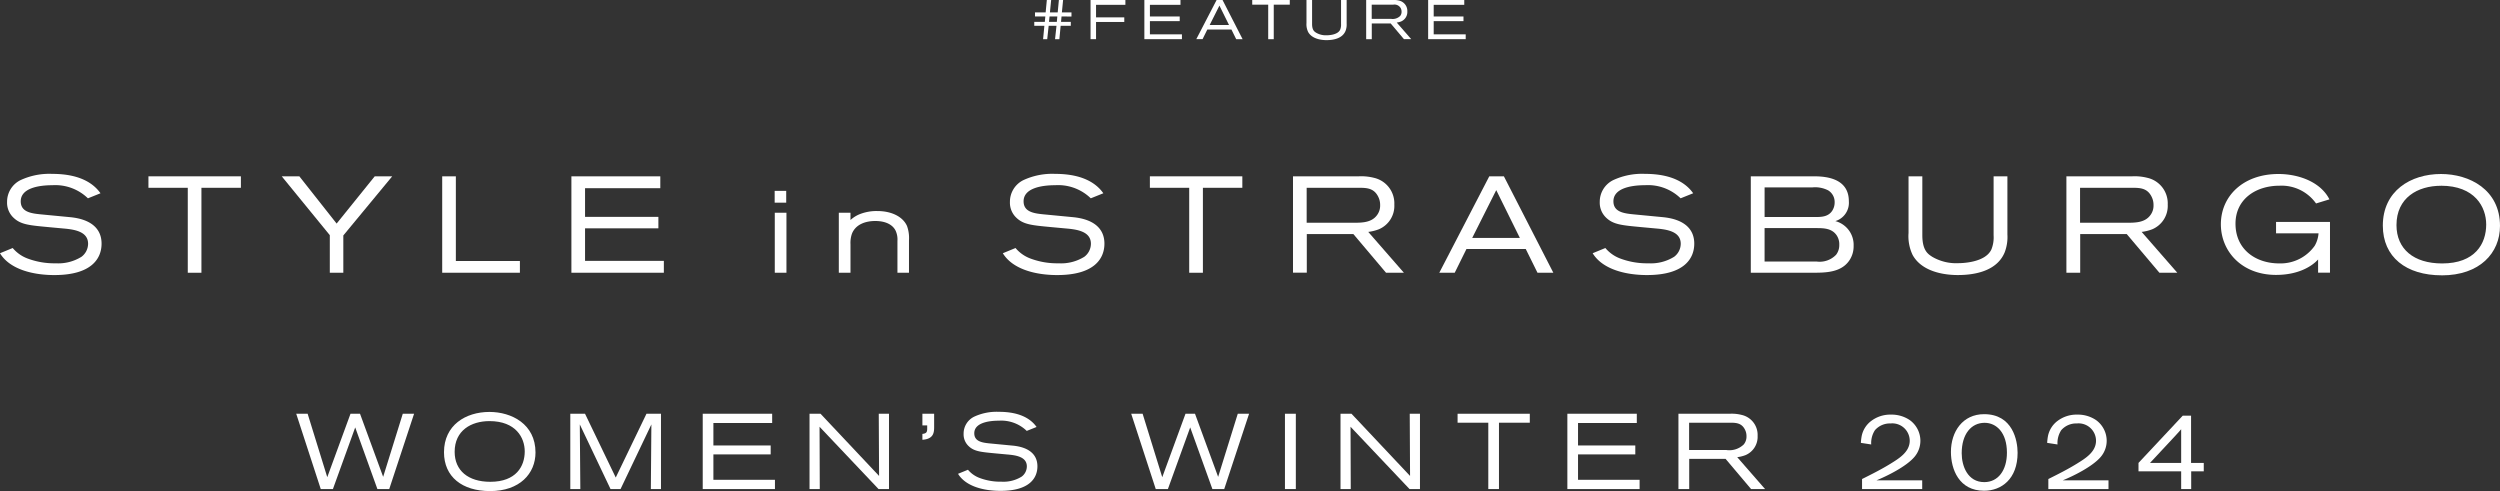 <svg id="グループ_11" data-name="グループ 11" xmlns="http://www.w3.org/2000/svg" xmlns:xlink="http://www.w3.org/1999/xlink" width="423.745" height="83.237" viewBox="0 0 423.745 83.237">
  <rect x="0" y="0" width="423.745" height="83.237" fill="#333333" stroke="none"/>
  <defs>
    <clipPath id="clip-path">
      <rect id="長方形_10" data-name="長方形 10" width="423.745" height="83.237" fill="none"/>
    </clipPath>
  </defs>
  <g id="グループ_10" data-name="グループ 10" clip-path="url(#clip-path)">
    <path id="パス_125" data-name="パス 125" d="M2.153,53.306a6.047,6.047,0,0,0,2.592,1.806,12.831,12.831,0,0,0,4.7.786,7.454,7.454,0,0,0,4.374-1.11,2.785,2.785,0,0,0,1.112-2.2c0-2.083-2.315-2.431-4.213-2.593l-2.5-.231c-3.194-.3-4.652-.417-5.856-1.528A3.489,3.489,0,0,1,1.2,45.506a4.077,4.077,0,0,1,2.269-3.7,11.567,11.567,0,0,1,5.393-1.065c4.931,0,7.129,1.806,8.171,3.287l-2.13.856a7.936,7.936,0,0,0-6.018-2.222c-2.431,0-5.37.532-5.37,2.731,0,1.759,1.666,2.037,3.309,2.2l5.069.486c3.333.323,5.323,1.8,5.323,4.49,0,2.477-1.643,5.323-8.009,5.323-3.7,0-7.569-1-9.212-3.7Z" transform="translate(0 -11.269)" fill="#fff"/>
    <path id="パス_126" data-name="パス 126" d="M43.764,43.258v14.4H41.449v-14.4H34.783V41.314H50.453v1.944Z" transform="translate(-9.622 -11.428)" fill="#fff"/>
    <path id="パス_127" data-name="パス 127" d="M76.454,51.336v6.319H74.163V51.29l-8.147-9.976H69l6.319,8.009,6.458-8.009h2.963Z" transform="translate(-18.261 -11.428)" fill="#fff"/>
    <path id="パス_128" data-name="パス 128" d="M103.614,57.655V41.314h2.315v14.35h10.856v1.991Z" transform="translate(-28.662 -11.428)" fill="#fff"/>
    <path id="パス_129" data-name="パス 129" d="M133.886,57.655V41.314h15.069v2.013H136.2v4.861h12.43v1.944H136.2v5.509h13.356v2.014Z" transform="translate(-37.035 -11.428)" fill="#fff"/>
    <path id="パス_130" data-name="パス 130" d="M181.514,44.728h1.958v2h-1.958Zm.02,3.707h1.978V58.6h-1.978Z" transform="translate(-50.21 -12.373)" fill="#fff"/>
    <path id="パス_131" data-name="パス 131" d="M206.483,59.906V54.532a3.587,3.587,0,0,0-.271-1.666c-.375-.875-1.416-1.729-3.5-1.729-1.479,0-3.27.479-3.937,2.146a4.738,4.738,0,0,0-.25,1.791v4.832h-1.978V49.742h1.978V50.97a5.193,5.193,0,0,1,1.541-.979,7.75,7.75,0,0,1,3-.541c2.52,0,4.374,1.021,5.041,2.541a5.961,5.961,0,0,1,.333,2.415v5.5Z" transform="translate(-54.369 -13.679)" fill="#fff"/>
    <path id="パス_132" data-name="パス 132" d="M237.129,53.306a6.047,6.047,0,0,0,2.592,1.806,12.831,12.831,0,0,0,4.7.786,7.454,7.454,0,0,0,4.374-1.11,2.785,2.785,0,0,0,1.112-2.2c0-2.083-2.315-2.431-4.213-2.593l-2.5-.231c-3.194-.3-4.652-.417-5.856-1.528a3.489,3.489,0,0,1-1.157-2.731,4.077,4.077,0,0,1,2.269-3.7,11.567,11.567,0,0,1,5.393-1.065c4.931,0,7.129,1.806,8.171,3.287l-2.13.856a7.936,7.936,0,0,0-6.018-2.222c-2.431,0-5.37.532-5.37,2.731,0,1.759,1.666,2.037,3.309,2.2l5.069.486c3.333.323,5.323,1.8,5.323,4.49,0,2.477-1.643,5.323-8.009,5.323-3.7,0-7.569-1-9.212-3.7Z" transform="translate(-64.999 -11.269)" fill="#fff"/>
    <path id="パス_133" data-name="パス 133" d="M278.42,43.258v14.4H276.1v-14.4h-6.667V41.314h15.671v1.944Z" transform="translate(-74.531 -11.428)" fill="#fff"/>
    <path id="パス_134" data-name="パス 134" d="M318.736,57.655,313.2,51.1h-7.893v6.55h-2.338V41.314h11.134a8.684,8.684,0,0,1,2.593.255,4.44,4.44,0,0,1,3.448,4.536,4.3,4.3,0,0,1-2.638,4.19,7.5,7.5,0,0,1-1.782.44l6.041,6.921Zm-5.37-8.472c1.319,0,2.87-.046,3.773-1.2a2.671,2.671,0,0,0,.6-1.782,3.083,3.083,0,0,0-.417-1.6c-.694-1.227-1.782-1.342-3.056-1.342h-8.981v5.925Z" transform="translate(-83.808 -11.428)" fill="#fff"/>
    <path id="パス_135" data-name="パス 135" d="M353.888,57.655l-1.99-4.027H341.852l-1.99,4.027h-2.616l8.472-16.342h2.477l8.379,16.342Zm-6.99-14-4.073,8.1H350.9Z" transform="translate(-93.288 -11.428)" fill="#fff"/>
    <path id="パス_136" data-name="パス 136" d="M375.334,53.306a6.045,6.045,0,0,0,2.593,1.806,12.831,12.831,0,0,0,4.7.786A7.456,7.456,0,0,0,387,54.787a2.786,2.786,0,0,0,1.111-2.2c0-2.083-2.315-2.431-4.213-2.593l-2.5-.231c-3.194-.3-4.653-.417-5.856-1.528a3.489,3.489,0,0,1-1.157-2.731,4.077,4.077,0,0,1,2.269-3.7,11.573,11.573,0,0,1,5.394-1.065c4.93,0,7.129,1.806,8.171,3.287l-2.13.856a7.938,7.938,0,0,0-6.018-2.222c-2.431,0-5.37.532-5.37,2.731,0,1.759,1.667,2.037,3.31,2.2l5.069.486c3.333.323,5.324,1.8,5.324,4.49,0,2.477-1.643,5.323-8.009,5.323-3.7,0-7.569-1-9.213-3.7Z" transform="translate(-103.229 -11.269)" fill="#fff"/>
    <path id="パス_137" data-name="パス 137" d="M410.236,41.314h10.74c2.292,0,5.88.463,5.88,4.235a3.245,3.245,0,0,1-2.292,3.356,4.162,4.162,0,0,1,3.1,4.189,4.267,4.267,0,0,1-.694,2.431c-1.389,2.106-4.05,2.13-6.249,2.13H410.236Zm10.879,6.9c1.065,0,2.2-.023,2.893-1.019a2.586,2.586,0,0,0,.44-1.481A2.3,2.3,0,0,0,423.36,43.7a4.822,4.822,0,0,0-2.662-.51h-8.124v5.023Zm.3,7.546A3.843,3.843,0,0,0,424.7,54.6a2.65,2.65,0,0,0,.532-1.666,2.69,2.69,0,0,0-.462-1.644c-.787-1.134-2.106-1.2-3.356-1.2h-8.842v5.671Z" transform="translate(-113.479 -11.428)" fill="#fff"/>
    <path id="パス_138" data-name="パス 138" d="M449.533,41.314V51.29c0,2.638,1,3.218,1.667,3.657a8.027,8.027,0,0,0,4.444,1.088c.463,0,4.56-.046,5.6-2.338a5.487,5.487,0,0,0,.37-2.384v-10h2.339v9.837a7.289,7.289,0,0,1-.464,3.056c-1.3,3.125-4.954,3.842-7.939,3.842-1.25,0-5.856-.139-7.661-3.4a7.4,7.4,0,0,1-.694-3.727V41.314Z" transform="translate(-123.702 -11.428)" fill="#fff"/>
    <path id="パス_139" data-name="パス 139" d="M499.949,57.655l-5.532-6.55h-7.893v6.55h-2.338V41.314H495.32a8.679,8.679,0,0,1,2.592.255,4.44,4.44,0,0,1,3.449,4.536,4.3,4.3,0,0,1-2.638,4.19,7.5,7.5,0,0,1-1.782.44l6.041,6.921Zm-5.37-8.472c1.319,0,2.87-.046,3.773-1.2a2.671,2.671,0,0,0,.6-1.782,3.084,3.084,0,0,0-.417-1.6c-.694-1.227-1.782-1.342-3.056-1.342H486.5v5.925Z" transform="translate(-133.935 -11.428)" fill="#fff"/>
    <path id="パス_140" data-name="パス 140" d="M536.859,57.5V55.259c-1.134,1.25-3.472,2.616-7.129,2.616-5.81,0-9.351-4-9.351-8.587,0-4.745,3.749-8.518,9.768-8.518,3.263,0,7.083,1.25,8.633,4.3l-2.268.694a7.165,7.165,0,0,0-6.2-3.009c-4,0-7.453,2.268-7.453,6.434,0,4.444,3.519,6.735,7.384,6.735a7.1,7.1,0,0,0,6.04-2.986,4.954,4.954,0,0,0,.649-2.106h-7.2V48.894h9.142V57.5Z" transform="translate(-143.946 -11.278)" fill="#fff"/>
    <path id="パス_141" data-name="パス 141" d="M568.328,57.945c-6.064,0-10-3.1-10-8.425,0-5.879,4.7-8.749,9.86-8.749,4.814,0,10,2.639,10,8.8,0,4.583-3.426,8.379-9.86,8.379m-.139-15.184c-3.958,0-7.546,2.036-7.546,6.666,0,4.051,2.917,6.5,7.731,6.5,5.6,0,7.476-3.356,7.476-6.6,0-2.963-1.921-6.573-7.661-6.573" transform="translate(-154.444 -11.278)" fill="#fff"/>
    <path id="パス_142" data-name="パス 142" d="M246.966,2.793l-.085.912h1.655v.668h-1.721L246.6,6.639h-.733l.245-2.266h-1.326l-.245,2.266h-.7l.216-2.266h-1.712V3.705h1.787l.085-.912h-1.749V2.1h1.806l.2-2.1h.733L245,2.1h1.317l.2-2.1h.715l-.207,2.1h1.627v.7Zm-2.031,0-.094.912h1.326l.085-.912Z" transform="translate(-67.038)" fill="#fff"/>
    <path id="パス_143" data-name="パス 143" d="M256.461.818V2.943h4.787v.781h-4.787V6.639h-.931V0h5.906V.818Z" transform="translate(-70.684 0)" fill="#fff"/>
    <path id="パス_144" data-name="パス 144" d="M268.14,6.639V0h6.122V.818H269.08V2.793h5.05v.79h-5.05V5.821h5.426v.818Z" transform="translate(-74.172 0)" fill="#fff"/>
    <path id="パス_145" data-name="パス 145" d="M287.069,6.639,286.261,5h-4.081l-.809,1.636h-1.063L283.75,0h1.006l3.4,6.639ZM284.229.95l-1.655,3.291h3.282Z" transform="translate(-77.538)" fill="#fff"/>
    <path id="パス_146" data-name="パス 146" d="M297.061.789V6.639h-.94V.789h-2.708V0h6.366v.79Z" transform="translate(-81.163 0)" fill="#fff"/>
    <path id="パス_147" data-name="パス 147" d="M307.075,0V4.053c0,1.072.4,1.307.677,1.486a3.262,3.262,0,0,0,1.806.442c.188,0,1.853-.019,2.276-.95a2.233,2.233,0,0,0,.15-.969V0h.95V4a2.961,2.961,0,0,1-.188,1.241c-.527,1.27-2.012,1.561-3.226,1.561-.508,0-2.379-.056-3.113-1.382a3.006,3.006,0,0,1-.282-1.514V0Z" transform="translate(-84.68)" fill="#fff"/>
    <path id="パス_148" data-name="パス 148" d="M326.517,6.639,324.27,3.978h-3.207V6.639h-.95V0h4.523a3.528,3.528,0,0,1,1.053.1,1.8,1.8,0,0,1,1.4,1.843,1.747,1.747,0,0,1-1.072,1.7,3.082,3.082,0,0,1-.724.179l2.454,2.812ZM324.335,3.2a1.82,1.82,0,0,0,1.533-.49,1.081,1.081,0,0,0,.244-.723,1.253,1.253,0,0,0-.169-.649A1.216,1.216,0,0,0,324.7.789h-3.649V3.2Z" transform="translate(-88.549)" fill="#fff"/>
    <path id="パス_149" data-name="パス 149" d="M334.634,6.639V0h6.122V.818h-5.182V2.793h5.05v.79h-5.05V5.821H341v.818Z" transform="translate(-92.566 0)" fill="#fff"/>
    <path id="パス_150" data-name="パス 150" d="M85.175,109.711H83.168l-3.761-10.45-3.779,10.45H73.567L69.409,96.946h1.934L74.67,107.7l3.941-10.758h1.61l3.923,10.7,3.327-10.7h1.917Z" transform="translate(-19.2 -26.817)" fill="#fff"/>
    <path id="パス_151" data-name="パス 151" d="M111.844,109.937c-4.737,0-7.81-2.423-7.81-6.581,0-4.592,3.67-6.835,7.7-6.835,3.761,0,7.81,2.062,7.81,6.871,0,3.58-2.676,6.545-7.7,6.545m-.109-11.861c-3.092,0-5.894,1.591-5.894,5.207,0,3.164,2.278,5.08,6.039,5.08,4.376,0,5.84-2.622,5.84-5.153,0-2.314-1.5-5.135-5.985-5.135" transform="translate(-28.778 -26.699)" fill="#fff"/>
    <path id="パス_152" data-name="パス 152" d="M147.283,109.711c0-.669.09-10.956.09-10.956l-5.225,10.956h-1.7l-5.207-10.956s.09,10.486.09,10.956h-1.7V96.946h2.495l5.207,10.812,5.208-10.812H149v12.765Z" transform="translate(-36.965 -26.817)" fill="#fff"/>
    <path id="パス_153" data-name="パス 153" d="M164.658,109.711V96.946h11.77v1.573h-9.962v3.8h9.709v1.519h-9.709v4.3H176.9v1.573Z" transform="translate(-45.547 -26.817)" fill="#fff"/>
    <path id="パス_154" data-name="パス 154" d="M201.381,109.711l-10-10.559s.038,9.619.038,10.559h-1.737V96.946h1.863l9.926,10.541s-.054-9.89-.054-10.541h1.735v12.765Z" transform="translate(-52.469 -26.817)" fill="#fff"/>
    <path id="パス_155" data-name="パス 155" d="M218.12,96.946v2.332c0,.958-.217,1.646-1.212,1.952a3.865,3.865,0,0,1-.778.127v-.994c.633-.072.814-.253.814-.886v-.561h-.814v-1.97Z" transform="translate(-59.786 -26.817)" fill="#fff"/>
    <path id="パス_156" data-name="パス 156" d="M226.164,106.314a4.724,4.724,0,0,0,2.025,1.411,10.036,10.036,0,0,0,3.67.614,5.825,5.825,0,0,0,3.417-.867,2.179,2.179,0,0,0,.868-1.718c0-1.627-1.808-1.9-3.291-2.025l-1.953-.181c-2.495-.235-3.634-.326-4.574-1.194a2.725,2.725,0,0,1-.9-2.133,3.185,3.185,0,0,1,1.772-2.893,9.036,9.036,0,0,1,4.212-.832c3.851,0,5.569,1.411,6.382,2.568l-1.664.668a6.2,6.2,0,0,0-4.7-1.735c-1.9,0-4.194.416-4.194,2.133,0,1.374,1.3,1.591,2.585,1.718l3.959.38c2.6.252,4.159,1.41,4.159,3.507,0,1.935-1.283,4.159-6.256,4.159-2.893,0-5.912-.778-7.2-2.893Z" transform="translate(-62.096 -26.693)" fill="#fff"/>
    <path id="パス_157" data-name="パス 157" d="M280.823,109.711h-2.007l-3.761-10.45-3.779,10.45h-2.061l-4.159-12.765h1.935l3.327,10.758,3.941-10.758h1.61l3.923,10.7,3.327-10.7h1.917Z" transform="translate(-73.319 -26.817)" fill="#fff"/>
    <rect id="長方形_9" data-name="長方形 9" width="1.844" height="12.765" transform="translate(217.797 70.129)" fill="#fff"/>
    <path id="パス_158" data-name="パス 158" d="M325.8,109.711l-10-10.559s.037,9.619.037,10.559h-1.736V96.946h1.862l9.926,10.541s-.054-9.89-.054-10.541h1.735v12.765Z" transform="translate(-86.887 -26.817)" fill="#fff"/>
    <path id="パス_159" data-name="パス 159" d="M348.546,98.465v11.246h-1.808V98.465h-5.207V96.947h12.24v1.518Z" transform="translate(-94.474 -26.817)" fill="#fff"/>
    <path id="パス_160" data-name="パス 160" d="M367.255,109.711V96.946h11.77v1.573h-9.962v3.8h9.708v1.519h-9.708v4.3H379.5v1.573Z" transform="translate(-101.59 -26.817)" fill="#fff"/>
    <path id="パス_161" data-name="パス 161" d="M405.592,109.711l-4.321-5.116h-6.165v5.116H393.28V96.946h8.7a6.782,6.782,0,0,1,2.025.2,3.468,3.468,0,0,1,2.694,3.544,3.359,3.359,0,0,1-2.061,3.273,5.856,5.856,0,0,1-1.392.344l4.719,5.406Zm-4.194-6.617a3.5,3.5,0,0,0,2.947-.94,2.088,2.088,0,0,0,.47-1.393,2.409,2.409,0,0,0-.326-1.248c-.543-.958-1.392-1.048-2.386-1.048h-7.015v4.628Z" transform="translate(-108.788 -26.817)" fill="#fff"/>
    <path id="パス_162" data-name="パス 162" d="M436.228,109.766v-1.7c1.628-.813,3.255-1.627,4.809-2.585,1.429-.886,3.273-1.989,3.273-3.906a2.958,2.958,0,0,0-3.255-2.929,3.357,3.357,0,0,0-2.64,1.139,3.987,3.987,0,0,0-.633,2.423l-1.754-.271a8.956,8.956,0,0,1,.145-1.194,4.252,4.252,0,0,1,1.573-2.495,5.349,5.349,0,0,1,3.38-1.1,5.5,5.5,0,0,1,3.147.9,4.327,4.327,0,0,1,1.843,3.49,4.221,4.221,0,0,1-1.012,2.784c-1.429,1.681-4.809,3.309-6.419,3.96h7.739v1.482Z" transform="translate(-120.614 -26.872)" fill="#fff"/>
    <path id="パス_163" data-name="パス 163" d="M462.752,110.027c-4.249,0-5.623-3.634-5.623-6.581,0-3.453,2.007-6.4,5.623-6.4,4.864,0,5.677,4.484,5.677,6.544,0,4.466-2.765,6.437-5.677,6.437m.036-1.464c2.333,0,3.833-1.989,3.833-4.99,0-3.417-1.79-5.062-3.779-5.062-2.278,0-3.887,1.916-3.887,5.153,0,2.188,1.013,4.9,3.833,4.9" transform="translate(-126.45 -26.845)" fill="#fff"/>
    <path id="パス_164" data-name="パス 164" d="M479.878,109.766v-1.7c1.628-.813,3.254-1.627,4.809-2.585,1.429-.886,3.273-1.989,3.273-3.906a2.958,2.958,0,0,0-3.255-2.929,3.357,3.357,0,0,0-2.64,1.139,3.983,3.983,0,0,0-.633,2.423l-1.753-.271a8.844,8.844,0,0,1,.144-1.194,4.253,4.253,0,0,1,1.573-2.495,5.348,5.348,0,0,1,3.38-1.1,5.5,5.5,0,0,1,3.146.9,4.327,4.327,0,0,1,1.845,3.49,4.219,4.219,0,0,1-1.013,2.784c-1.428,1.681-4.809,3.309-6.419,3.96h7.739v1.482Z" transform="translate(-132.688 -26.872)" fill="#fff"/>
    <path id="パス_165" data-name="パス 165" d="M510.011,106.834v3h-1.7v-3h-7.232v-1.429l7.5-8.009h1.41v8.009h2.152v1.429Zm-1.7-7.142c-.307.38-.56.669-5.279,5.713h5.279Z" transform="translate(-138.608 -26.942)" fill="#fff"/>
  </g>
</svg>
